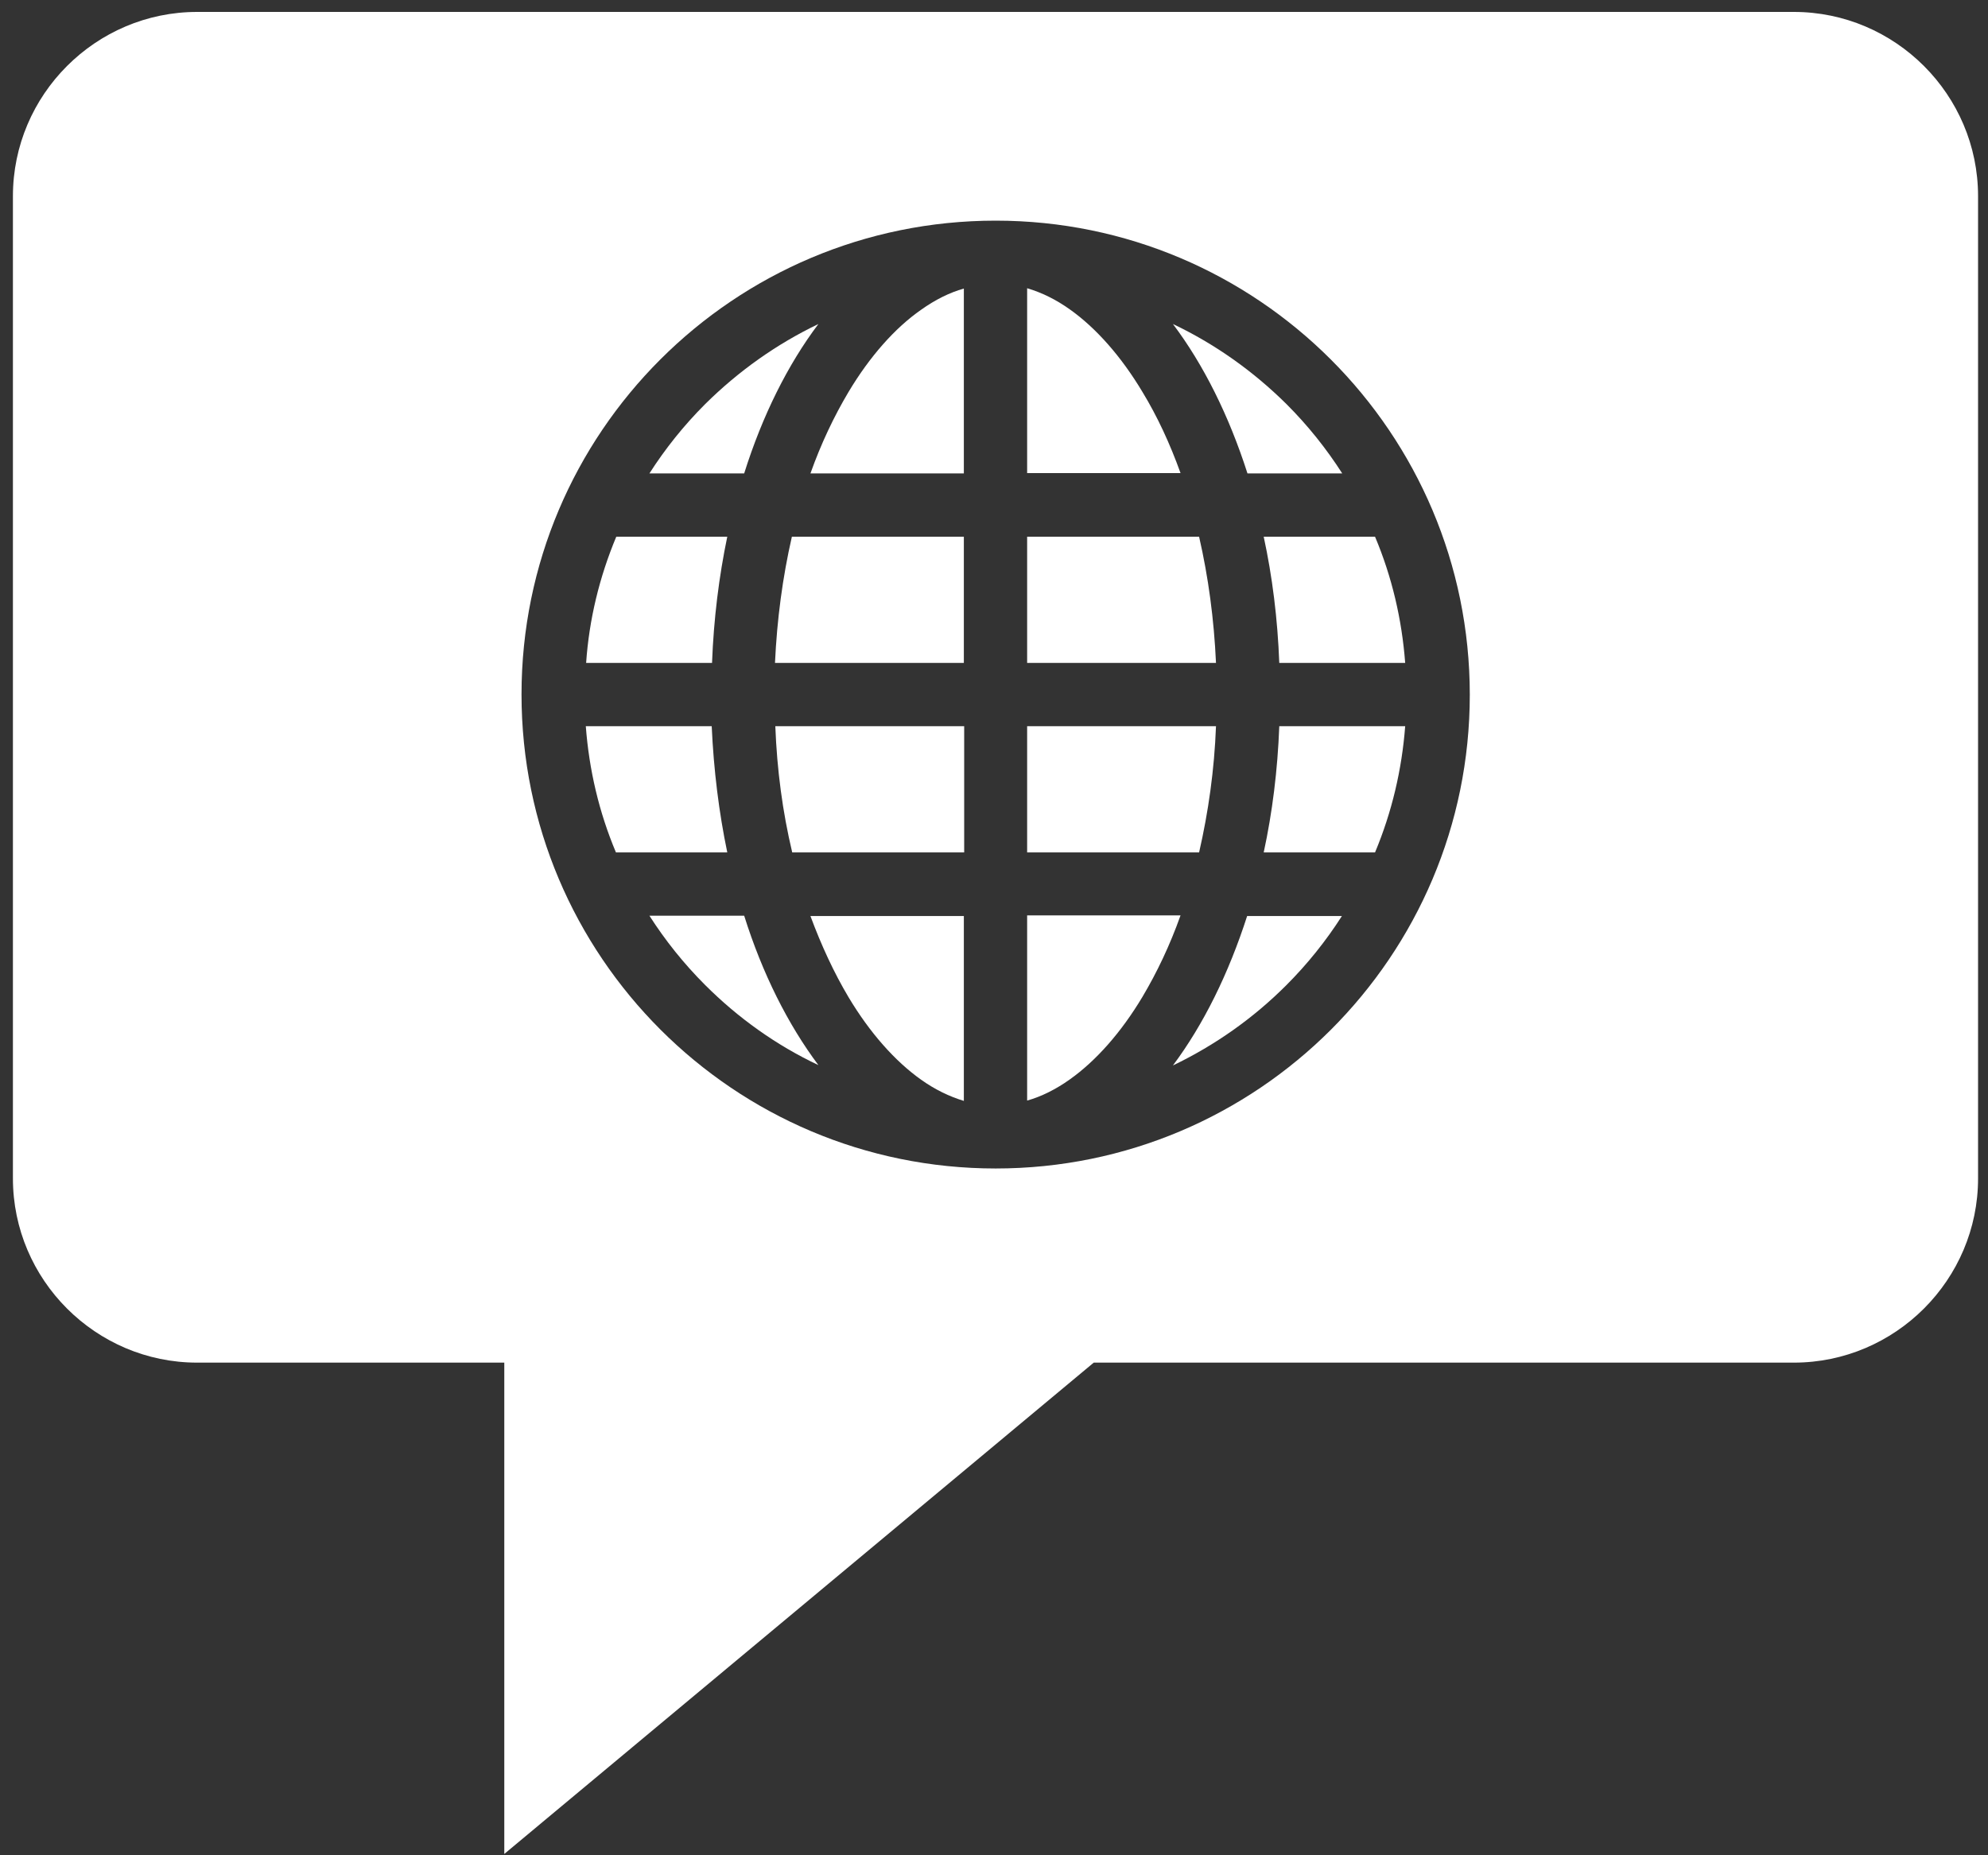 <?xml version="1.0" encoding="utf-8"?>
<!-- Generator: Adobe Illustrator 25.2.2, SVG Export Plug-In . SVG Version: 6.00 Build 0)  -->
<svg version="1.1" id="Ebene_1" xmlns="http://www.w3.org/2000/svg" xmlns:xlink="http://www.w3.org/1999/xlink" x="0px" y="0px"
	 viewBox="0 0 60 56" style="enable-background:new 0 0 60 56;" xml:space="preserve">
<rect x="0" y="0" width="60" height="56" fill="#333333" stroke="none"/>
<style type="text/css">
	.st0{clip-path:url(#SVGID_2_);fill:#FFFFFF;}
</style>
<g>
	<defs>
		<rect id="SVGID_1_" x="0.39" y="0.36" width="59.31" height="55.6"/>
	</defs>
	<clipPath id="SVGID_2_">
		<use xlink:href="#SVGID_1_"  style="overflow:visible;"/>
	</clipPath>
	<path class="st0" d="M23.91,25.73h5.19v-3.81h-5.7C23.45,23.24,23.62,24.51,23.91,25.73"/>
	<path class="st0" d="M25.61,30.1c0.64,1.07,1.4,1.93,2.19,2.49c0.42,0.3,0.86,0.51,1.29,0.64v-5.58h-4.63
		C24.79,28.54,25.17,29.36,25.61,30.1"/>
	<path class="st0" d="M23.39,20.01h5.7V16.2h-5.19C23.62,17.42,23.45,18.7,23.39,20.01"/>
	<path class="st0" d="M25.61,11.83c-0.44,0.74-0.83,1.56-1.15,2.46h4.63V8.71c-0.43,0.12-0.87,0.34-1.29,0.64
		C27.01,9.9,26.25,10.76,25.61,11.83"/>
	<path class="st0" d="M24.7,9.78c-1.27,0.61-2.41,1.42-3.42,2.42c-0.64,0.64-1.2,1.34-1.68,2.09h2.86
		C23.01,12.54,23.78,11,24.7,9.78"/>
	<path class="st0" d="M21.95,16.2H18.6c-0.51,1.22-0.82,2.5-0.91,3.81h3.8C21.54,18.68,21.7,17.4,21.95,16.2"/>
	<path class="st0" d="M19.6,27.64c0.48,0.75,1.04,1.45,1.68,2.09c1,1,2.15,1.82,3.42,2.42c-0.92-1.23-1.69-2.76-2.24-4.51H19.6z"/>
	<path class="st0" d="M34.48,11.83c-0.64-1.07-1.4-1.93-2.19-2.49c-0.42-0.3-0.85-0.51-1.29-0.64v5.58h4.63
		C35.31,13.39,34.93,12.57,34.48,11.83"/>
	<path class="st0" d="M21.48,21.92h-3.8c0.1,1.32,0.4,2.6,0.91,3.81h3.36C21.7,24.53,21.54,23.25,21.48,21.92"/>
	<path class="st0" d="M38.14,25.73h3.36c0.51-1.22,0.81-2.5,0.91-3.81h-3.8C38.56,23.25,38.4,24.53,38.14,25.73"/>
	<path class="st0" d="M35.4,9.78c0.92,1.22,1.69,2.76,2.25,4.51h2.86c-0.48-0.75-1.04-1.45-1.68-2.09
		C37.81,11.19,36.66,10.38,35.4,9.78"/>
	<path class="st0" d="M30.05,35.27c-7.9,0-14.31-6.41-14.31-14.31S22.15,6.66,30.05,6.66s14.31,6.41,14.31,14.31
		S37.95,35.27,30.05,35.27 M54.14,0.36H5.95c-3.06,0-5.56,2.5-5.56,5.56v29.65c0,3.06,2.5,5.56,5.56,5.56h9.27v14.83l17.79-14.83
		h21.13c3.06,0,5.56-2.5,5.56-5.56V5.92C59.7,2.86,57.2,0.36,54.14,0.36"/>
	<path class="st0" d="M38.61,20.01h3.8c-0.1-1.32-0.4-2.6-0.91-3.81h-3.36C38.4,17.4,38.56,18.68,38.61,20.01"/>
	<path class="st0" d="M31,27.64v5.58c0.43-0.12,0.87-0.34,1.29-0.64c0.79-0.56,1.55-1.42,2.19-2.49c0.44-0.74,0.83-1.56,1.15-2.46
		H31z"/>
	<path class="st0" d="M36.7,21.92H31v3.81h5.19C36.47,24.51,36.65,23.24,36.7,21.92"/>
	<path class="st0" d="M36.19,16.2H31v3.81h5.7C36.64,18.69,36.47,17.42,36.19,16.2"/>
	<path class="st0" d="M35.4,32.16c1.27-0.61,2.42-1.42,3.42-2.42c0.64-0.64,1.2-1.34,1.68-2.09h-2.86
		C37.08,29.39,36.32,30.93,35.4,32.16"/>
</g>
</svg>
